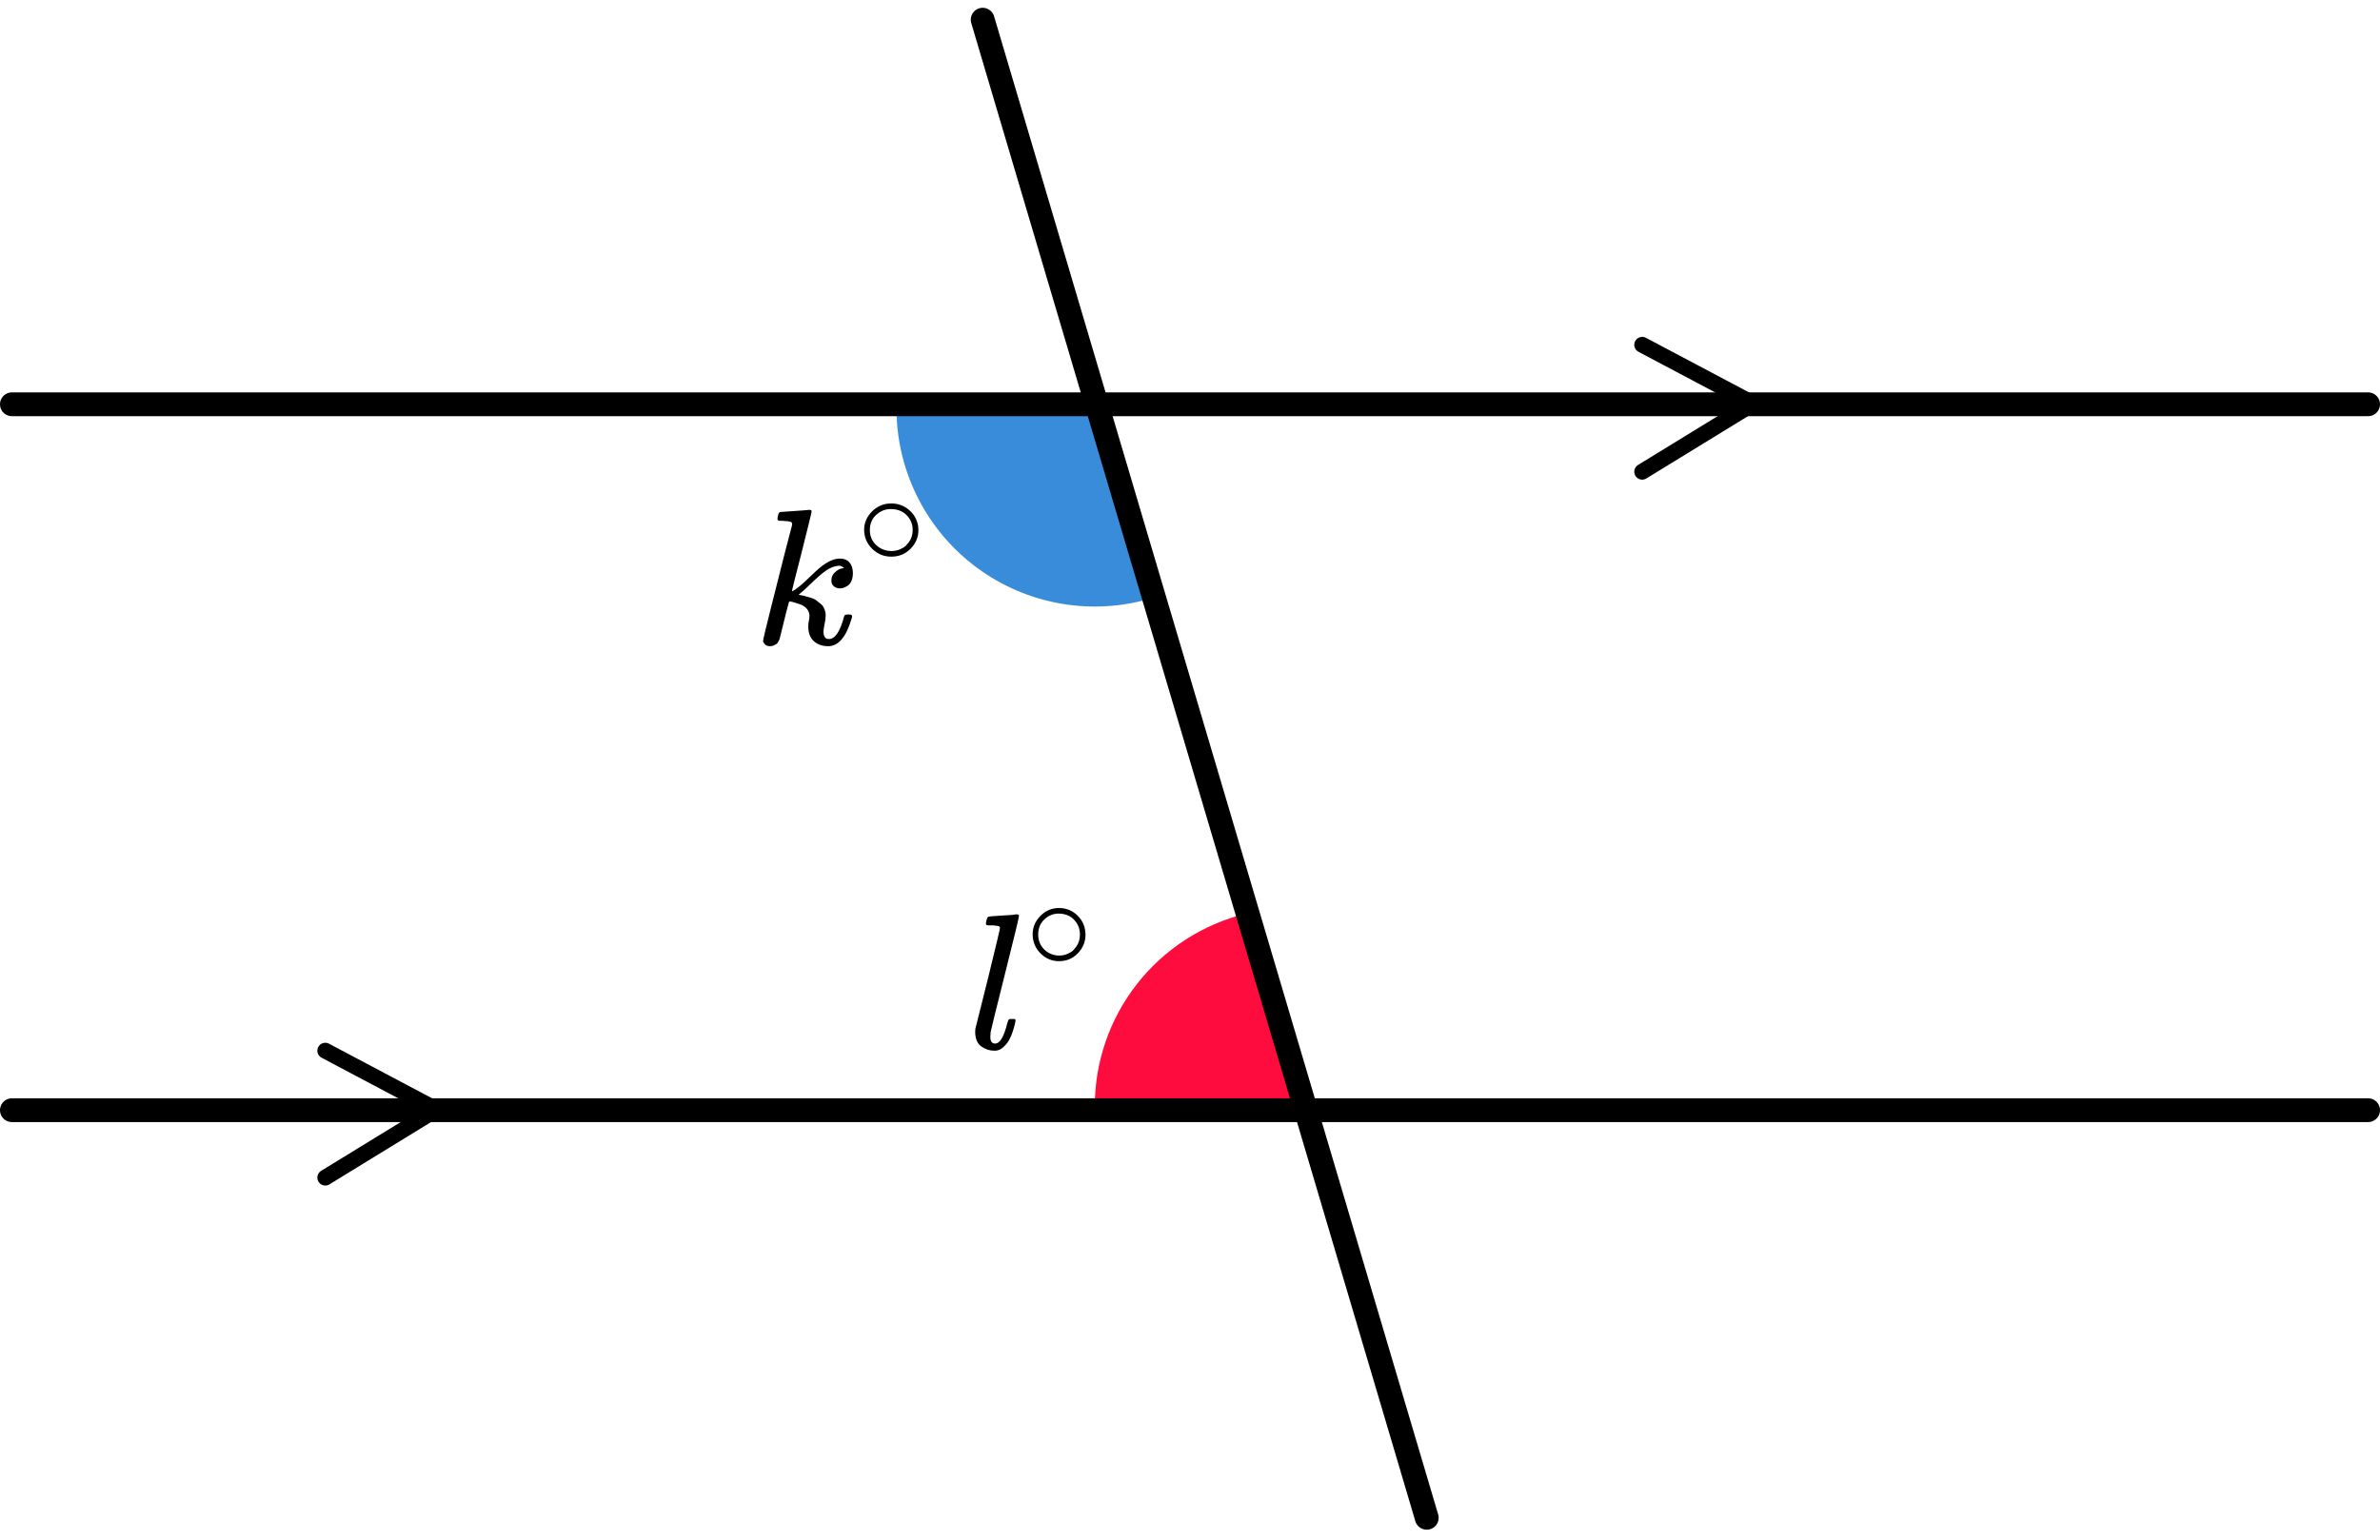 <?xml version="1.0" encoding="UTF-8"?> <svg xmlns="http://www.w3.org/2000/svg" width="204" height="132" viewBox="0 0 204 132" fill="none"><path d="M98.737 51.279C96.211 52.039 93.543 52.201 90.943 51.751C88.344 51.302 85.885 50.254 83.76 48.69C81.636 47.126 79.905 45.089 78.704 42.74C77.503 40.391 76.865 37.795 76.841 35.157L93.84 35L98.737 51.279Z" fill="#398CDA"></path><path d="M93.84 94.84C93.84 91.041 95.112 87.351 97.455 84.359C99.797 81.368 103.074 79.248 106.762 78.336L110.84 94.84L93.84 94.84Z" fill="#FF0C3E"></path><line x1="1.02" y1="34.66" x2="202.98" y2="34.66" stroke="black" stroke-width="2.04" stroke-linecap="round"></line><line x1="1.02" y1="95.179" x2="202.98" y2="95.179" stroke="black" stroke-width="2.04" stroke-linecap="round"></line><line x1="84.229" y1="1.688" x2="122.293" y2="130.126" stroke="black" stroke-width="2.04" stroke-linecap="round"></line><path d="M140.76 29.561L150.28 34.602L140.76 40.441" stroke="black" stroke-width="1.36" stroke-linecap="round" stroke-linejoin="round"></path><path d="M27.881 90.08L37.401 95.122L27.881 100.96" stroke="black" stroke-width="1.36" stroke-linecap="round" stroke-linejoin="round"></path><g clip-path="url(#clip0)"><path d="M66.643 44.489C66.643 44.378 66.666 44.251 66.711 44.107C66.756 43.963 66.823 43.892 66.914 43.892C66.925 43.892 67.331 43.864 68.132 43.809C68.932 43.753 69.344 43.72 69.366 43.709C69.502 43.709 69.569 43.753 69.569 43.842C69.569 43.919 69.287 45.075 68.724 47.308C68.16 49.497 67.878 50.63 67.878 50.707C68.092 50.597 68.256 50.492 68.368 50.392C68.639 50.193 69.028 49.845 69.536 49.347C70.043 48.85 70.438 48.513 70.72 48.336C71.171 48.037 71.599 47.888 72.005 47.888C72.344 47.888 72.609 47.993 72.8 48.203C72.992 48.413 73.093 48.712 73.105 49.099C73.105 49.375 73.065 49.607 72.986 49.795C72.907 49.983 72.8 50.121 72.665 50.21C72.53 50.298 72.411 50.359 72.31 50.392C72.208 50.425 72.107 50.442 72.005 50.442C71.78 50.442 71.599 50.381 71.464 50.26C71.329 50.138 71.261 49.978 71.261 49.779C71.261 49.502 71.351 49.276 71.532 49.099C71.712 48.922 71.892 48.806 72.073 48.751L72.344 48.701C72.208 48.568 72.073 48.502 71.938 48.502H71.87C71.509 48.535 71.154 48.673 70.804 48.916C70.455 49.16 70.043 49.513 69.569 49.978C69.096 50.442 68.724 50.779 68.453 50.989C68.475 51 68.56 51.017 68.707 51.039C68.853 51.061 68.989 51.094 69.113 51.139C69.237 51.183 69.383 51.227 69.552 51.271C69.722 51.315 69.874 51.393 70.009 51.503C70.144 51.614 70.269 51.713 70.381 51.802C70.494 51.89 70.59 52.034 70.669 52.233C70.748 52.432 70.782 52.614 70.77 52.78C70.77 52.968 70.742 53.195 70.686 53.46C70.629 53.725 70.596 53.947 70.584 54.123C70.584 54.566 70.737 54.787 71.041 54.787C71.582 54.787 72.022 54.129 72.36 52.813C72.383 52.725 72.496 52.681 72.699 52.681H72.766C72.947 52.681 73.037 52.73 73.037 52.83C73.037 52.885 73.02 52.963 72.986 53.062C72.524 54.621 71.859 55.4 70.99 55.4C70.483 55.4 70.071 55.257 69.755 54.969C69.44 54.682 69.282 54.267 69.282 53.725C69.282 53.526 69.299 53.355 69.333 53.211C69.366 53.068 69.383 52.935 69.383 52.813C69.383 52.57 69.304 52.36 69.147 52.183C68.989 52.006 68.791 51.879 68.555 51.802C68.318 51.724 68.126 51.664 67.979 51.619C67.833 51.575 67.731 51.559 67.675 51.57H67.641C67.506 52.034 67.387 52.482 67.286 52.913C67.184 53.344 67.105 53.665 67.049 53.875C66.993 54.085 66.942 54.289 66.897 54.488C66.852 54.687 66.812 54.82 66.778 54.886C66.745 54.953 66.705 55.025 66.66 55.102C66.615 55.179 66.553 55.229 66.474 55.251C66.327 55.351 66.169 55.4 66 55.4C65.808 55.4 65.662 55.345 65.56 55.235C65.459 55.124 65.408 55.03 65.408 54.953C65.408 54.842 65.617 53.958 66.034 52.299C66.451 50.641 66.863 49.01 67.269 47.407L67.895 45.003C67.906 44.859 67.867 44.77 67.776 44.737C67.686 44.704 67.466 44.676 67.117 44.654H67.032C66.919 44.654 66.846 44.654 66.812 44.654C66.778 44.654 66.739 44.638 66.694 44.605C66.649 44.572 66.632 44.533 66.643 44.489Z" fill="black"></path><path d="M74.068 45.425C74.068 44.823 74.296 44.295 74.75 43.842C75.204 43.389 75.751 43.162 76.388 43.162C77.026 43.162 77.572 43.381 78.027 43.818C78.481 44.256 78.713 44.799 78.721 45.448C78.721 46.058 78.497 46.589 78.051 47.043C77.604 47.496 77.054 47.723 76.4 47.723C75.763 47.723 75.216 47.5 74.762 47.054C74.308 46.609 74.076 46.066 74.068 45.425ZM76.341 43.643C75.886 43.643 75.476 43.807 75.109 44.135C74.742 44.463 74.559 44.897 74.559 45.436C74.559 45.96 74.738 46.39 75.097 46.726C75.456 47.062 75.89 47.234 76.4 47.242C76.671 47.242 76.923 47.191 77.154 47.09C77.385 46.988 77.549 46.886 77.644 46.785C77.74 46.683 77.823 46.585 77.895 46.492C78.118 46.202 78.23 45.851 78.23 45.436C78.23 44.944 78.059 44.522 77.716 44.17C77.373 43.818 76.915 43.643 76.341 43.643Z" fill="black"></path></g><g clip-path="url(#clip1)"><path d="M84.888 88.919C84.888 89.283 85.025 89.466 85.299 89.466C85.706 89.466 86.052 88.885 86.338 87.725C86.403 87.504 86.458 87.388 86.502 87.377C86.524 87.366 86.579 87.36 86.667 87.36H86.733C86.832 87.36 86.898 87.36 86.931 87.36C86.964 87.36 86.991 87.371 87.013 87.393C87.035 87.415 87.046 87.454 87.046 87.51C87.035 87.576 87.019 87.664 86.997 87.775C86.975 87.885 86.914 88.095 86.815 88.405C86.716 88.714 86.607 88.974 86.486 89.184C86.365 89.394 86.195 89.598 85.975 89.797C85.755 89.996 85.503 90.09 85.217 90.079C84.822 90.079 84.454 89.958 84.113 89.715C83.773 89.471 83.597 89.062 83.586 88.488C83.586 88.355 83.591 88.261 83.602 88.206L84.673 83.928C85.365 81.11 85.711 79.657 85.711 79.568C85.711 79.535 85.706 79.507 85.695 79.485C85.684 79.463 85.662 79.441 85.629 79.419C85.596 79.397 85.569 79.386 85.547 79.386C85.525 79.386 85.481 79.38 85.415 79.369C85.349 79.358 85.305 79.353 85.283 79.353C85.261 79.353 85.212 79.347 85.135 79.336C85.058 79.325 85.003 79.325 84.97 79.336C84.86 79.336 84.789 79.336 84.756 79.336C84.723 79.336 84.679 79.331 84.624 79.32C84.569 79.308 84.536 79.292 84.525 79.27C84.514 79.248 84.509 79.215 84.509 79.17C84.509 79.148 84.52 79.071 84.542 78.938C84.597 78.728 84.657 78.612 84.723 78.59C84.789 78.568 85.184 78.535 85.909 78.491C86.074 78.48 86.261 78.469 86.469 78.457C86.678 78.446 86.843 78.43 86.964 78.408C87.085 78.386 87.145 78.38 87.145 78.391C87.277 78.391 87.343 78.435 87.343 78.524C87.343 78.645 86.942 80.303 86.14 83.497C85.338 86.692 84.926 88.366 84.904 88.521C84.904 88.543 84.904 88.587 84.904 88.653C84.904 88.72 84.899 88.775 84.888 88.819V88.919Z" fill="black"></path><path d="M88.512 80.107C88.512 79.505 88.733 78.978 89.176 78.525C89.618 78.071 90.15 77.845 90.772 77.845C91.393 77.845 91.925 78.064 92.368 78.501C92.81 78.939 93.035 79.482 93.043 80.13C93.043 80.74 92.826 81.271 92.391 81.725C91.956 82.178 91.42 82.404 90.783 82.404C90.162 82.404 89.63 82.182 89.187 81.736C88.745 81.291 88.519 80.748 88.512 80.107ZM90.725 78.325C90.282 78.325 89.882 78.489 89.525 78.818C89.168 79.146 88.989 79.579 88.989 80.119C88.989 80.642 89.164 81.072 89.513 81.408C89.863 81.744 90.286 81.916 90.783 81.924C91.047 81.924 91.292 81.873 91.517 81.771C91.742 81.67 91.902 81.568 91.995 81.467C92.088 81.365 92.169 81.267 92.239 81.174C92.457 80.884 92.566 80.533 92.566 80.119C92.566 79.626 92.399 79.204 92.065 78.853C91.731 78.501 91.284 78.325 90.725 78.325Z" fill="black"></path></g><defs><clipPath id="clip0"><rect width="15.64" height="12.24" fill="white" transform="translate(64.6 43.16)"></rect></clipPath><clipPath id="clip1"><rect width="11.56" height="12.24" fill="white" transform="translate(82.961 77.84)"></rect></clipPath></defs></svg> 